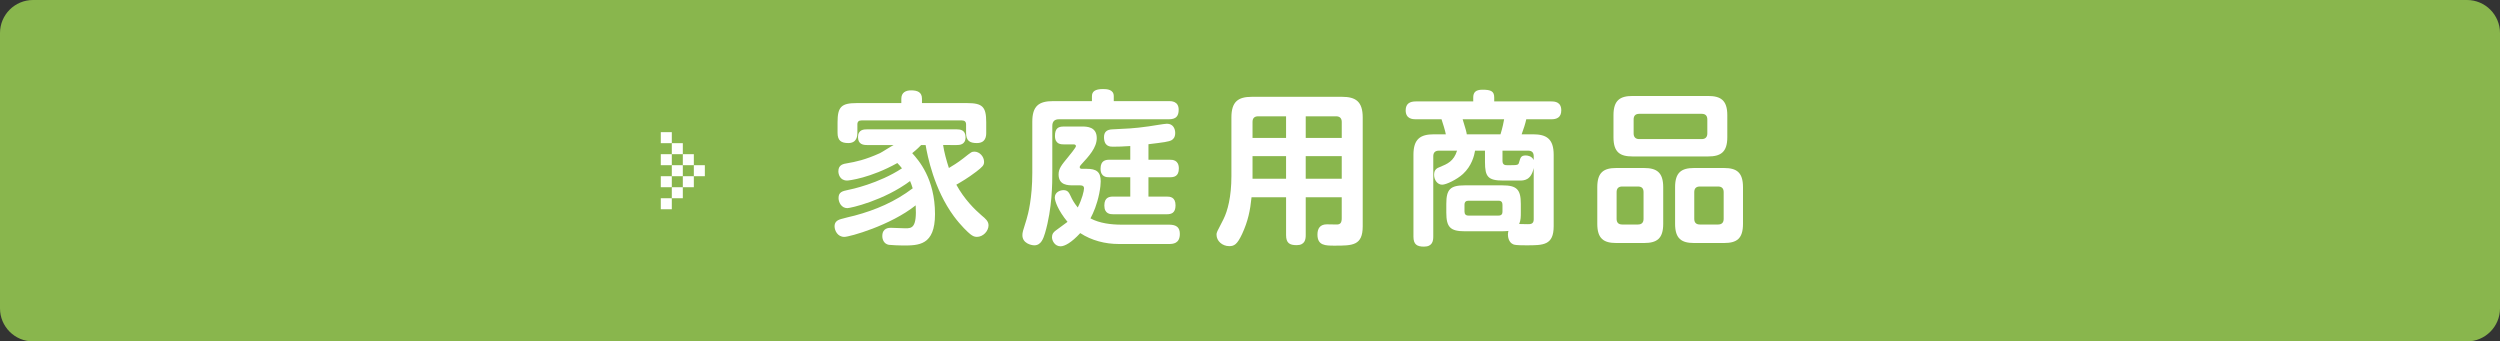 <?xml version="1.0" encoding="utf-8"?>
<!-- Generator: Adobe Illustrator 15.0.2, SVG Export Plug-In . SVG Version: 6.00 Build 0)  -->
<!DOCTYPE svg PUBLIC "-//W3C//DTD SVG 1.1//EN" "http://www.w3.org/Graphics/SVG/1.1/DTD/svg11.dtd">
<svg version="1.1" id="レイヤー_1" xmlns="http://www.w3.org/2000/svg" xmlns:xlink="http://www.w3.org/1999/xlink" x="0px"
	 y="0px" width="227px" height="31px" viewBox="0 0 227 31" enable-background="new 0 0 227 31" xml:space="preserve">
<rect x="0" y="0" width="227" height="31" fill="#333333" stroke="none"/>
<g>
	<path fill-rule="evenodd" clip-rule="evenodd" fill="#89B64D" d="M3,0h221c1.657,0,3,1.343,3,3v25c0,1.657-1.343,3-3,3H3
		c-1.657,0-3-1.343-3-3V3C0,1.343,1.343,0,3,0z"/>
</g>
<g>
	<rect x="60" y="12" fill-rule="evenodd" clip-rule="evenodd" fill="#FFFFFF" width="1" height="1"/>
	<rect x="60" y="14" fill-rule="evenodd" clip-rule="evenodd" fill="#FFFFFF" width="1" height="1"/>
	<rect x="60" y="16" fill-rule="evenodd" clip-rule="evenodd" fill="#FFFFFF" width="1" height="1"/>
	<rect x="60" y="18" fill-rule="evenodd" clip-rule="evenodd" fill="#FFFFFF" width="1" height="1"/>
	<rect x="61" y="13" fill-rule="evenodd" clip-rule="evenodd" fill="#FFFFFF" width="1" height="1"/>
	<rect x="61" y="15" fill-rule="evenodd" clip-rule="evenodd" fill="#FFFFFF" width="1" height="1"/>
	<rect x="61" y="17" fill-rule="evenodd" clip-rule="evenodd" fill="#FFFFFF" width="1" height="1"/>
	<rect x="62" y="14" fill-rule="evenodd" clip-rule="evenodd" fill="#FFFFFF" width="1" height="1"/>
	<rect x="62" y="16" fill-rule="evenodd" clip-rule="evenodd" fill="#FFFFFF" width="1" height="1"/>
	<rect x="63" y="15" fill-rule="evenodd" clip-rule="evenodd" fill="#FFFFFF" width="1" height="1"/>
</g>
<g>
	<path fill="#FFFFFF" d="M85.635,13.17c0.09,0.63,0.3,1.395,0.524,2.085c0.33-0.195,0.78-0.465,1.32-0.885
		c0.72-0.57,0.75-0.6,1.005-0.6c0.45,0,0.87,0.435,0.87,0.93c0,0.315-0.15,0.45-0.705,0.885c-0.795,0.6-1.32,0.9-1.815,1.185
		c0.735,1.335,1.65,2.235,2.311,2.805c0.33,0.27,0.614,0.51,0.614,0.885c0,0.51-0.479,1.05-1.064,1.05
		c-0.24,0-0.405-0.104-0.585-0.24c-0.21-0.164-0.855-0.765-1.5-1.634c-1.8-2.445-2.4-5.49-2.564-6.465H83.64
		c-0.165,0.165-0.36,0.375-0.811,0.735c0.57,0.63,2.07,2.31,2.07,5.535c0,2.85-1.485,2.85-2.925,2.85c-0.24,0-1.08-0.03-1.275-0.061
		c-0.449-0.09-0.585-0.494-0.585-0.795c0-0.75,0.615-0.75,0.78-0.75c0.18,0,1.11,0.045,1.32,0.045c0.585,0,1.05-0.03,0.93-2.085
		c-2.295,1.83-6,2.865-6.479,2.865c-0.63,0-0.886-0.6-0.886-0.96c0-0.315,0.15-0.54,0.586-0.66c0.18-0.06,1.05-0.27,1.244-0.315
		c1.905-0.51,3.66-1.26,5.265-2.475c-0.09-0.3-0.164-0.48-0.239-0.66c-2.37,1.77-5.4,2.459-5.7,2.459
		c-0.54,0-0.795-0.54-0.795-0.915c0-0.555,0.36-0.63,0.855-0.735c0.255-0.045,2.805-0.585,4.904-1.965
		c-0.12-0.15-0.225-0.285-0.42-0.48c-2.445,1.365-4.41,1.59-4.56,1.59c-0.66,0-0.795-0.585-0.795-0.84c0-0.6,0.45-0.675,0.825-0.735
		c0.704-0.12,1.604-0.3,2.954-0.915c0.195-0.09,1.035-0.645,1.245-0.735h-2.43c-0.33,0-0.81-0.06-0.81-0.72
		c0-0.69,0.539-0.705,0.824-0.705h8.13c0.315,0,0.81,0.045,0.81,0.72c0,0.69-0.555,0.705-0.81,0.705H85.635z M87.81,9.36
		c1.395,0,1.739,0.33,1.739,1.74v0.96c0,0.315-0.045,0.93-0.854,0.93c-0.66,0-0.975-0.225-0.975-0.93v-0.765
		c0-0.255-0.15-0.36-0.375-0.36h-9.12c-0.225,0-0.375,0.09-0.375,0.36v0.765c0,0.27-0.03,0.93-0.825,0.93
		c-0.645,0-0.975-0.225-0.975-0.93v-0.96c0-1.395,0.345-1.74,1.74-1.74h4.05v-0.39c0-0.585,0.42-0.765,0.885-0.765
		c0.585,0,0.99,0.165,0.99,0.765v0.39H87.81z"/>
	<path fill="#FFFFFF" d="M99.149,8.73c0-0.42,0.285-0.645,1.005-0.645c0.345,0,0.976,0.03,0.976,0.645v0.45h4.994
		c0.226,0,0.9,0,0.9,0.78c0,0.6-0.255,0.87-0.9,0.87h-9.975c-0.375,0-0.6,0.18-0.6,0.615v4.23c0,0.93,0,3.24-0.66,5.49
		c-0.15,0.479-0.345,1.11-0.975,1.11c-0.271,0-1.08-0.181-1.08-0.915c0-0.24,0.03-0.36,0.375-1.44
		c0.149-0.495,0.524-1.92,0.524-4.229v-4.635c0-1.425,0.585-1.875,1.891-1.875h3.524V8.73z M106.154,20.4
		c0.675,0,0.975,0.255,0.975,0.84c0,0.885-0.63,0.915-0.989,0.915h-4.561c-1.229,0-2.46-0.315-3.494-0.99
		c-0.78,0.854-1.41,1.2-1.785,1.2c-0.525,0-0.78-0.511-0.78-0.825c0-0.3,0.135-0.45,0.33-0.6c0.36-0.255,0.99-0.72,1.08-0.795
		c-0.855-1.035-1.155-1.89-1.155-2.205c0-0.495,0.48-0.675,0.795-0.675c0.375,0,0.495,0.21,0.66,0.57
		c0.09,0.21,0.285,0.585,0.63,1.005c0.391-0.75,0.57-1.515,0.57-1.74c0-0.27-0.255-0.27-0.39-0.27h-0.57c-0.495,0-1.35,0-1.35-0.99
		c0-0.54,0.27-0.855,0.885-1.605c0.135-0.165,0.689-0.84,0.689-0.96c0-0.15-0.135-0.165-0.239-0.165h-0.87
		c-0.226,0-0.795,0-0.795-0.765c0-0.705,0.314-0.855,0.795-0.855h1.68c0.42,0,1.32,0.015,1.32,1.05c0,0.87-0.705,1.635-1.396,2.385
		c-0.104,0.12-0.149,0.165-0.149,0.255c0,0.15,0.149,0.15,0.225,0.15h0.405c0.885,0,1.274,0.27,1.274,1.14
		c0,0.225-0.03,0.585-0.135,1.11c-0.21,1.02-0.51,1.71-0.795,2.25c0.84,0.45,1.905,0.57,2.819,0.57H106.154z M104.279,14.505h1.95
		c0.239,0,0.81,0.015,0.81,0.795c0,0.735-0.465,0.795-0.81,0.795h-1.95v1.755h1.665c0.285,0,0.795,0.03,0.795,0.795
		c0,0.705-0.39,0.81-0.795,0.81h-4.86c-0.255,0-0.81-0.015-0.81-0.795c0-0.75,0.465-0.81,0.81-0.81h1.545v-1.755h-1.904
		c-0.226,0-0.795,0-0.795-0.78c0-0.75,0.479-0.81,0.795-0.81h1.904V13.26c-0.734,0.045-1.02,0.06-1.574,0.06
		c-0.24,0-0.811,0-0.811-0.87c0-0.465,0.255-0.69,0.766-0.705c1.215-0.06,1.92-0.075,3.284-0.27c0.255-0.03,1.426-0.24,1.665-0.24
		c0.556,0,0.75,0.45,0.75,0.84c0,0.435-0.21,0.57-0.314,0.645c-0.255,0.15-0.75,0.21-2.115,0.375V14.505z"/>
	<path fill="#FFFFFF" d="M118.56,17.91v3.435c0,0.375-0.06,0.915-0.824,0.915c-0.646,0-0.96-0.194-0.96-0.915V17.91h-3.136
		c-0.119,1.185-0.314,2.16-0.854,3.33c-0.45,0.96-0.72,1.109-1.17,1.109c-0.63,0-1.155-0.465-1.155-1.034
		c0-0.21,0.016-0.226,0.63-1.41c0.375-0.75,0.721-2.025,0.721-3.915v-5.325c0-1.44,0.614-1.875,1.859-1.875h8.189
		c1.23,0,1.875,0.42,1.875,1.875v9.884c0,1.755-0.93,1.755-2.55,1.755c-0.84,0-1.56,0-1.56-1.005c0-0.54,0.225-0.93,0.854-0.93
		c0.136,0,0.766,0.015,0.9,0.015c0.33,0,0.45-0.165,0.45-0.57V17.91H118.56z M116.775,12.525v-1.965h-2.535
		c-0.36,0-0.51,0.195-0.51,0.51v1.455H116.775z M116.775,14.175h-3.045v2.055h3.045V14.175z M118.56,12.525h3.271V11.07
		c0-0.315-0.165-0.51-0.511-0.51h-2.76V12.525z M121.83,14.175h-3.271v2.055h3.271V14.175z"/>
	<path fill="#FFFFFF" d="M133.005,21c-1.32,0-1.68-0.375-1.68-1.695V18.51c0-1.32,0.359-1.68,1.68-1.68h3.405
		c1.319,0,1.68,0.375,1.68,1.68v0.795c0,0.345,0,0.705-0.15,1.035c0.12,0,0.66,0.015,0.766,0.015c0.255,0,0.555,0,0.555-0.435
		v-4.665c-0.24,1.125-0.885,1.14-1.29,1.14h-1.47c-1.396,0-1.665-0.345-1.665-1.68V13.68h-0.9c-0.074,0.465-0.314,1.395-1.095,2.115
		c-0.555,0.51-1.53,0.975-1.89,0.975c-0.42,0-0.735-0.405-0.735-0.9s0.285-0.615,0.525-0.705c0.689-0.285,1.26-0.525,1.56-1.485
		h-1.649c-0.33,0-0.511,0.165-0.511,0.51v7.29c0,0.374-0.06,0.914-0.84,0.914c-0.659,0-0.96-0.21-0.96-0.914v-7.425
		c0-1.425,0.615-1.86,1.86-1.86h1.08c-0.045-0.285-0.3-1.11-0.391-1.365h-2.34c-0.255,0-0.915-0.015-0.915-0.81
		c0-0.63,0.405-0.81,0.915-0.81h5.22v-0.36c0-0.45,0.21-0.705,0.841-0.705c0.779,0,1.064,0.15,1.064,0.705v0.36h5.189
		c0.315,0,0.9,0.045,0.9,0.81c0,0.675-0.45,0.81-0.9,0.81h-2.279c-0.075,0.36-0.24,0.885-0.42,1.365h1.034
		c1.23,0,1.875,0.42,1.875,1.86v6.48c0,1.74-0.93,1.74-2.505,1.74c-0.93,0-1.05-0.046-1.17-0.091
		c-0.42-0.18-0.479-0.689-0.479-0.885c0-0.165,0.03-0.255,0.045-0.33c-0.195,0.015-0.36,0.03-0.555,0.03H133.005z M136.245,12.195
		c0.18-0.57,0.3-1.17,0.33-1.365h-3.766c0.285,0.915,0.346,1.155,0.375,1.365H136.245z M136.425,18.6c0-0.24-0.104-0.375-0.36-0.375
		h-2.729c-0.225,0-0.36,0.105-0.36,0.375v0.6c0,0.24,0.105,0.375,0.36,0.375h2.729c0.315,0,0.36-0.195,0.36-0.375V18.6z
		 M136.425,14.595C136.425,15,136.68,15,136.89,15c0.945,0,0.976,0,1.05-0.285c0.12-0.405,0.165-0.6,0.601-0.6
		c0.194,0,0.569,0.075,0.72,0.42V14.19c0-0.345-0.165-0.51-0.51-0.51h-2.325V14.595z"/>
	<path fill="#FFFFFF" d="M151.02,20.325c0,1.35-0.585,1.74-1.74,1.74h-2.52c-1.141,0-1.726-0.391-1.726-1.74v-3.33
		c0-1.335,0.57-1.74,1.726-1.74h2.52c1.14,0,1.74,0.39,1.74,1.74V20.325z M156.839,12.465c0,1.365-0.615,1.74-1.74,1.74h-6.869
		c-1.11,0-1.726-0.36-1.726-1.74v-2.01c0-1.365,0.615-1.74,1.726-1.74h6.869c1.125,0,1.74,0.375,1.74,1.74V12.465z M149.234,17.445
		c0-0.345-0.165-0.51-0.51-0.51h-1.426c-0.329,0-0.51,0.165-0.51,0.51v2.43c0,0.33,0.165,0.51,0.51,0.51h1.426
		c0.359,0,0.51-0.195,0.51-0.51V17.445z M154.514,12.63c0.346,0,0.511-0.195,0.511-0.51v-1.275c0-0.33-0.165-0.51-0.511-0.51h-5.67
		c-0.359,0-0.51,0.195-0.51,0.51v1.275c0,0.315,0.165,0.51,0.51,0.51H154.514z M158.264,20.325c0,1.35-0.569,1.74-1.725,1.74h-2.715
		c-1.141,0-1.726-0.391-1.726-1.74v-3.33c0-1.335,0.57-1.74,1.726-1.74h2.715c1.14,0,1.725,0.39,1.725,1.74V20.325z M156.509,17.445
		c0-0.345-0.18-0.51-0.51-0.51h-1.65c-0.33,0-0.51,0.165-0.51,0.51v2.43c0,0.33,0.165,0.51,0.51,0.51h1.65
		c0.36,0,0.51-0.195,0.51-0.51V17.445z"/>
</g>
</svg>
